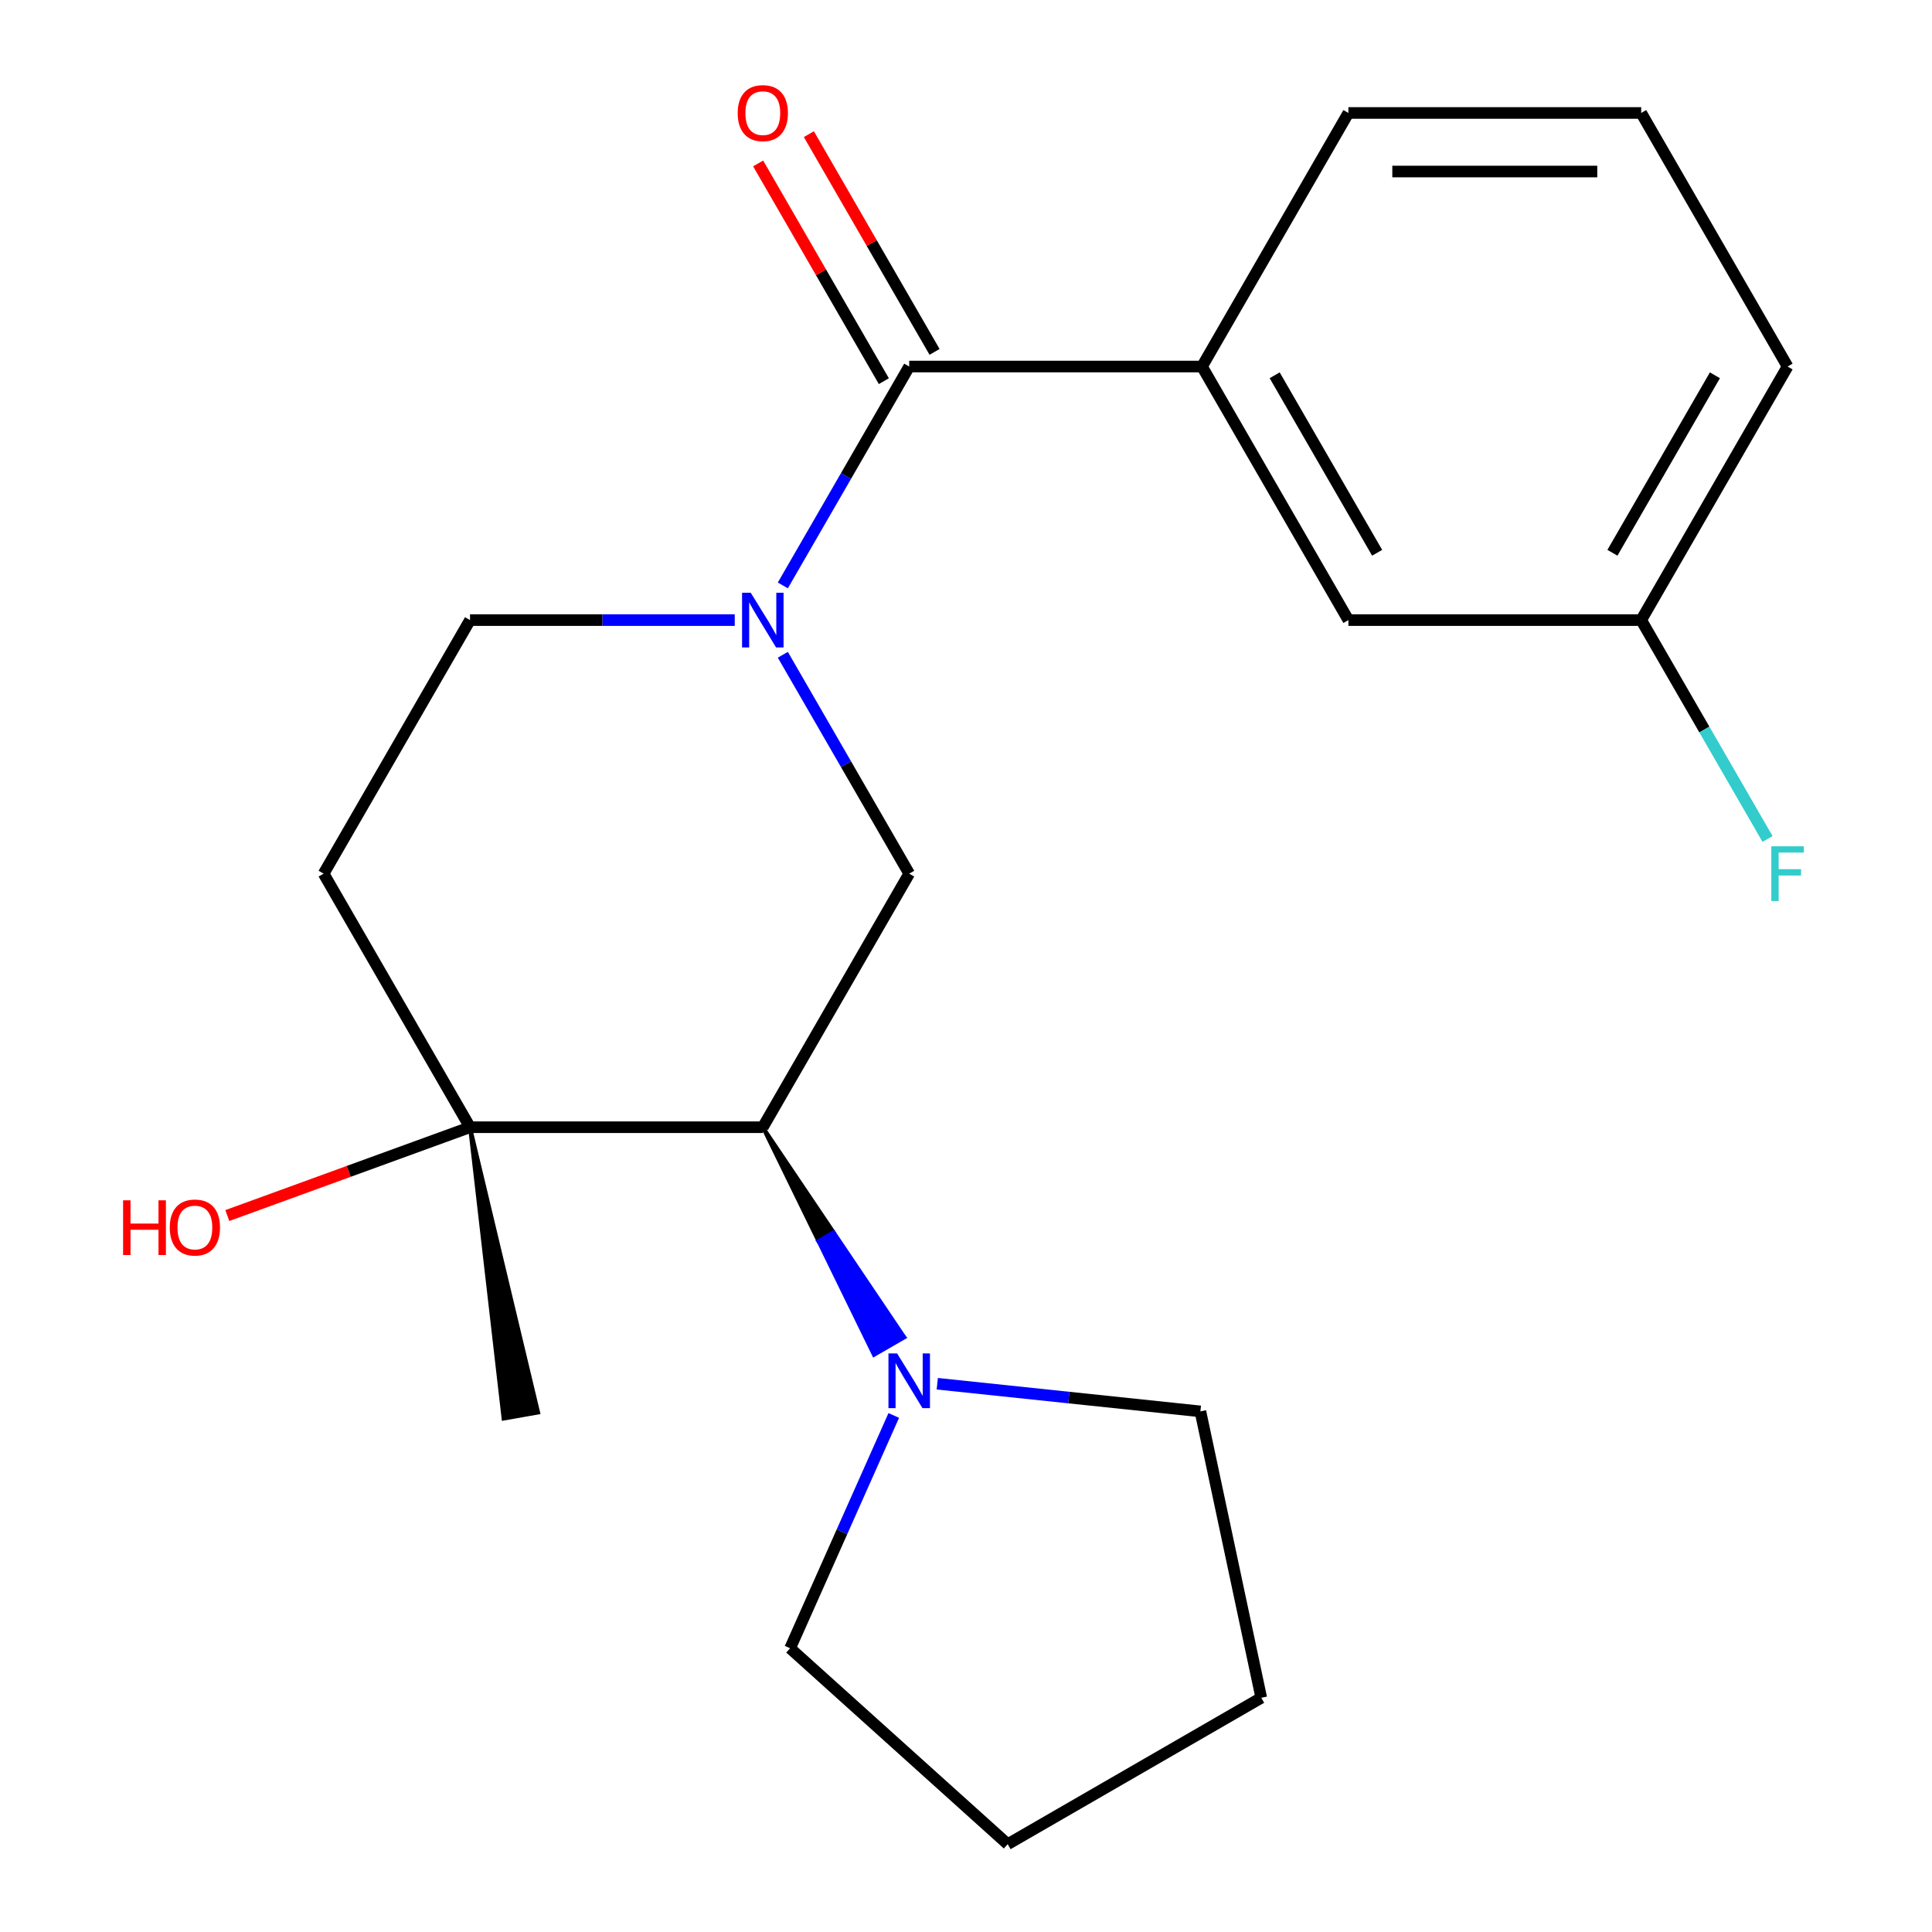 <?xml version='1.0' encoding='iso-8859-1'?>
<svg version='1.1' baseProfile='full'
              xmlns='http://www.w3.org/2000/svg'
                      xmlns:rdkit='http://www.rdkit.org/xml'
                      xmlns:xlink='http://www.w3.org/1999/xlink'
                  xml:space='preserve'
width='1000px' height='1000px' viewBox='0 0 1000 1000'>
<!-- END OF HEADER -->
<rect style='opacity:1.0;fill:#FFFFFF;stroke:none' width='1000' height='1000' x='0' y='0'> </rect>
<path class='bond-0' d='M 405.193,303.011 L 437.898,246.363' style='fill:none;fill-rule:evenodd;stroke:#0000FF;stroke-width:6px;stroke-linecap:butt;stroke-linejoin:miter;stroke-opacity:1' />
<path class='bond-0' d='M 437.898,246.363 L 470.604,189.715' style='fill:none;fill-rule:evenodd;stroke:#000000;stroke-width:6px;stroke-linecap:butt;stroke-linejoin:miter;stroke-opacity:1' />
<path class='bond-2' d='M 405.193,338.908 L 437.898,395.556' style='fill:none;fill-rule:evenodd;stroke:#0000FF;stroke-width:6px;stroke-linecap:butt;stroke-linejoin:miter;stroke-opacity:1' />
<path class='bond-2' d='M 437.898,395.556 L 470.604,452.204' style='fill:none;fill-rule:evenodd;stroke:#000000;stroke-width:6px;stroke-linecap:butt;stroke-linejoin:miter;stroke-opacity:1' />
<path class='bond-6' d='M 380.301,320.959 L 311.792,320.959' style='fill:none;fill-rule:evenodd;stroke:#0000FF;stroke-width:6px;stroke-linecap:butt;stroke-linejoin:miter;stroke-opacity:1' />
<path class='bond-6' d='M 311.792,320.959 L 243.282,320.959' style='fill:none;fill-rule:evenodd;stroke:#000000;stroke-width:6px;stroke-linecap:butt;stroke-linejoin:miter;stroke-opacity:1' />
<path class='bond-5' d='M 470.604,189.715 L 622.152,189.715' style='fill:none;fill-rule:evenodd;stroke:#000000;stroke-width:6px;stroke-linecap:butt;stroke-linejoin:miter;stroke-opacity:1' />
<path class='bond-8' d='M 483.729,182.137 L 451.196,125.789' style='fill:none;fill-rule:evenodd;stroke:#000000;stroke-width:6px;stroke-linecap:butt;stroke-linejoin:miter;stroke-opacity:1' />
<path class='bond-8' d='M 451.196,125.789 L 418.664,69.441' style='fill:none;fill-rule:evenodd;stroke:#FF0000;stroke-width:6px;stroke-linecap:butt;stroke-linejoin:miter;stroke-opacity:1' />
<path class='bond-8' d='M 457.48,197.292 L 424.947,140.944' style='fill:none;fill-rule:evenodd;stroke:#000000;stroke-width:6px;stroke-linecap:butt;stroke-linejoin:miter;stroke-opacity:1' />
<path class='bond-8' d='M 424.947,140.944 L 392.415,84.596' style='fill:none;fill-rule:evenodd;stroke:#FF0000;stroke-width:6px;stroke-linecap:butt;stroke-linejoin:miter;stroke-opacity:1' />
<path class='bond-1' d='M 394.83,583.449 L 470.604,452.204' style='fill:none;fill-rule:evenodd;stroke:#000000;stroke-width:6px;stroke-linecap:butt;stroke-linejoin:miter;stroke-opacity:1' />
<path class='bond-3' d='M 394.83,583.449 L 423.598,642.37 L 431.473,637.824 Z' style='fill:#000000;fill-rule:evenodd;fill-opacity:1;stroke:#000000;stroke-width:2px;stroke-linecap:butt;stroke-linejoin:miter;stroke-opacity:1;' />
<path class='bond-3' d='M 423.598,642.37 L 468.116,692.198 L 452.367,701.291 Z' style='fill:#0000FF;fill-rule:evenodd;fill-opacity:1;stroke:#0000FF;stroke-width:2px;stroke-linecap:butt;stroke-linejoin:miter;stroke-opacity:1;' />
<path class='bond-3' d='M 423.598,642.37 L 431.473,637.824 L 468.116,692.198 Z' style='fill:#0000FF;fill-rule:evenodd;fill-opacity:1;stroke:#0000FF;stroke-width:2px;stroke-linecap:butt;stroke-linejoin:miter;stroke-opacity:1;' />
<path class='bond-21' d='M 394.83,583.449 L 243.282,583.449' style='fill:none;fill-rule:evenodd;stroke:#000000;stroke-width:6px;stroke-linecap:butt;stroke-linejoin:miter;stroke-opacity:1' />
<path class='bond-13' d='M 485.133,716.221 L 553.228,723.378' style='fill:none;fill-rule:evenodd;stroke:#0000FF;stroke-width:6px;stroke-linecap:butt;stroke-linejoin:miter;stroke-opacity:1' />
<path class='bond-13' d='M 553.228,723.378 L 621.322,730.535' style='fill:none;fill-rule:evenodd;stroke:#000000;stroke-width:6px;stroke-linecap:butt;stroke-linejoin:miter;stroke-opacity:1' />
<path class='bond-14' d='M 462.613,732.642 L 435.788,792.891' style='fill:none;fill-rule:evenodd;stroke:#0000FF;stroke-width:6px;stroke-linecap:butt;stroke-linejoin:miter;stroke-opacity:1' />
<path class='bond-14' d='M 435.788,792.891 L 408.964,853.14' style='fill:none;fill-rule:evenodd;stroke:#000000;stroke-width:6px;stroke-linecap:butt;stroke-linejoin:miter;stroke-opacity:1' />
<path class='bond-4' d='M 243.282,583.449 L 167.508,452.204' style='fill:none;fill-rule:evenodd;stroke:#000000;stroke-width:6px;stroke-linecap:butt;stroke-linejoin:miter;stroke-opacity:1' />
<path class='bond-11' d='M 243.282,583.449 L 180.472,606.31' style='fill:none;fill-rule:evenodd;stroke:#000000;stroke-width:6px;stroke-linecap:butt;stroke-linejoin:miter;stroke-opacity:1' />
<path class='bond-11' d='M 180.472,606.31 L 117.662,629.171' style='fill:none;fill-rule:evenodd;stroke:#FF0000;stroke-width:6px;stroke-linecap:butt;stroke-linejoin:miter;stroke-opacity:1' />
<path class='bond-16' d='M 243.282,583.449 L 260.643,734.274 L 278.553,731.116 Z' style='fill:#000000;fill-rule:evenodd;fill-opacity:1;stroke:#000000;stroke-width:2px;stroke-linecap:butt;stroke-linejoin:miter;stroke-opacity:1;' />
<path class='bond-9' d='M 622.152,189.715 L 697.927,320.959' style='fill:none;fill-rule:evenodd;stroke:#000000;stroke-width:6px;stroke-linecap:butt;stroke-linejoin:miter;stroke-opacity:1' />
<path class='bond-9' d='M 659.768,194.247 L 712.809,286.118' style='fill:none;fill-rule:evenodd;stroke:#000000;stroke-width:6px;stroke-linecap:butt;stroke-linejoin:miter;stroke-opacity:1' />
<path class='bond-15' d='M 622.152,189.715 L 697.927,58.47' style='fill:none;fill-rule:evenodd;stroke:#000000;stroke-width:6px;stroke-linecap:butt;stroke-linejoin:miter;stroke-opacity:1' />
<path class='bond-7' d='M 243.282,320.959 L 167.508,452.204' style='fill:none;fill-rule:evenodd;stroke:#000000;stroke-width:6px;stroke-linecap:butt;stroke-linejoin:miter;stroke-opacity:1' />
<path class='bond-10' d='M 697.927,320.959 L 849.475,320.959' style='fill:none;fill-rule:evenodd;stroke:#000000;stroke-width:6px;stroke-linecap:butt;stroke-linejoin:miter;stroke-opacity:1' />
<path class='bond-12' d='M 849.475,320.959 L 882.181,377.607' style='fill:none;fill-rule:evenodd;stroke:#000000;stroke-width:6px;stroke-linecap:butt;stroke-linejoin:miter;stroke-opacity:1' />
<path class='bond-12' d='M 882.181,377.607 L 914.886,434.255' style='fill:none;fill-rule:evenodd;stroke:#33CCCC;stroke-width:6px;stroke-linecap:butt;stroke-linejoin:miter;stroke-opacity:1' />
<path class='bond-23' d='M 849.475,320.959 L 925.249,189.715' style='fill:none;fill-rule:evenodd;stroke:#000000;stroke-width:6px;stroke-linecap:butt;stroke-linejoin:miter;stroke-opacity:1' />
<path class='bond-23' d='M 834.592,286.118 L 887.634,194.247' style='fill:none;fill-rule:evenodd;stroke:#000000;stroke-width:6px;stroke-linecap:butt;stroke-linejoin:miter;stroke-opacity:1' />
<path class='bond-19' d='M 621.322,730.535 L 652.831,878.771' style='fill:none;fill-rule:evenodd;stroke:#000000;stroke-width:6px;stroke-linecap:butt;stroke-linejoin:miter;stroke-opacity:1' />
<path class='bond-20' d='M 408.964,853.14 L 521.586,954.545' style='fill:none;fill-rule:evenodd;stroke:#000000;stroke-width:6px;stroke-linecap:butt;stroke-linejoin:miter;stroke-opacity:1' />
<path class='bond-17' d='M 697.927,58.47 L 849.475,58.47' style='fill:none;fill-rule:evenodd;stroke:#000000;stroke-width:6px;stroke-linecap:butt;stroke-linejoin:miter;stroke-opacity:1' />
<path class='bond-17' d='M 720.659,88.78 L 826.743,88.78' style='fill:none;fill-rule:evenodd;stroke:#000000;stroke-width:6px;stroke-linecap:butt;stroke-linejoin:miter;stroke-opacity:1' />
<path class='bond-18' d='M 849.475,58.47 L 925.249,189.715' style='fill:none;fill-rule:evenodd;stroke:#000000;stroke-width:6px;stroke-linecap:butt;stroke-linejoin:miter;stroke-opacity:1' />
<path class='bond-22' d='M 652.831,878.771 L 521.586,954.545' style='fill:none;fill-rule:evenodd;stroke:#000000;stroke-width:6px;stroke-linecap:butt;stroke-linejoin:miter;stroke-opacity:1' />
<path  class='atom-0' d='M 388.57 306.799
L 397.85 321.799
Q 398.77 323.279, 400.25 325.959
Q 401.73 328.639, 401.81 328.799
L 401.81 306.799
L 405.57 306.799
L 405.57 335.119
L 401.69 335.119
L 391.73 318.719
Q 390.57 316.799, 389.33 314.599
Q 388.13 312.399, 387.77 311.719
L 387.77 335.119
L 384.09 335.119
L 384.09 306.799
L 388.57 306.799
' fill='#0000FF'/>
<path  class='atom-4' d='M 464.344 700.534
L 473.624 715.534
Q 474.544 717.014, 476.024 719.694
Q 477.504 722.374, 477.584 722.534
L 477.584 700.534
L 481.344 700.534
L 481.344 728.854
L 477.464 728.854
L 467.504 712.454
Q 466.344 710.534, 465.104 708.334
Q 463.904 706.134, 463.544 705.454
L 463.544 728.854
L 459.864 728.854
L 459.864 700.534
L 464.344 700.534
' fill='#0000FF'/>
<path  class='atom-9' d='M 381.83 58.55
Q 381.83 51.75, 385.19 47.95
Q 388.55 44.15, 394.83 44.15
Q 401.11 44.15, 404.47 47.95
Q 407.83 51.75, 407.83 58.55
Q 407.83 65.43, 404.43 69.35
Q 401.03 73.23, 394.83 73.23
Q 388.59 73.23, 385.19 69.35
Q 381.83 65.47, 381.83 58.55
M 394.83 70.03
Q 399.15 70.03, 401.47 67.15
Q 403.83 64.23, 403.83 58.55
Q 403.83 52.99, 401.47 50.19
Q 399.15 47.35, 394.83 47.35
Q 390.51 47.35, 388.15 50.15
Q 385.83 52.95, 385.83 58.55
Q 385.83 64.27, 388.15 67.15
Q 390.51 70.03, 394.83 70.03
' fill='#FF0000'/>
<path  class='atom-12' d='M 63.713 621.281
L 67.553 621.281
L 67.553 633.321
L 82.033 633.321
L 82.033 621.281
L 85.873 621.281
L 85.873 649.601
L 82.033 649.601
L 82.033 636.521
L 67.553 636.521
L 67.553 649.601
L 63.713 649.601
L 63.713 621.281
' fill='#FF0000'/>
<path  class='atom-12' d='M 87.873 635.361
Q 87.873 628.561, 91.233 624.761
Q 94.593 620.961, 100.873 620.961
Q 107.153 620.961, 110.513 624.761
Q 113.873 628.561, 113.873 635.361
Q 113.873 642.241, 110.473 646.161
Q 107.073 650.041, 100.873 650.041
Q 94.633 650.041, 91.233 646.161
Q 87.873 642.281, 87.873 635.361
M 100.873 646.841
Q 105.193 646.841, 107.513 643.961
Q 109.873 641.041, 109.873 635.361
Q 109.873 629.801, 107.513 627.001
Q 105.193 624.161, 100.873 624.161
Q 96.553 624.161, 94.193 626.961
Q 91.873 629.761, 91.873 635.361
Q 91.873 641.081, 94.193 643.961
Q 96.553 646.841, 100.873 646.841
' fill='#FF0000'/>
<path  class='atom-13' d='M 916.829 438.044
L 933.669 438.044
L 933.669 441.284
L 920.629 441.284
L 920.629 449.884
L 932.229 449.884
L 932.229 453.164
L 920.629 453.164
L 920.629 466.364
L 916.829 466.364
L 916.829 438.044
' fill='#33CCCC'/>
</svg>
